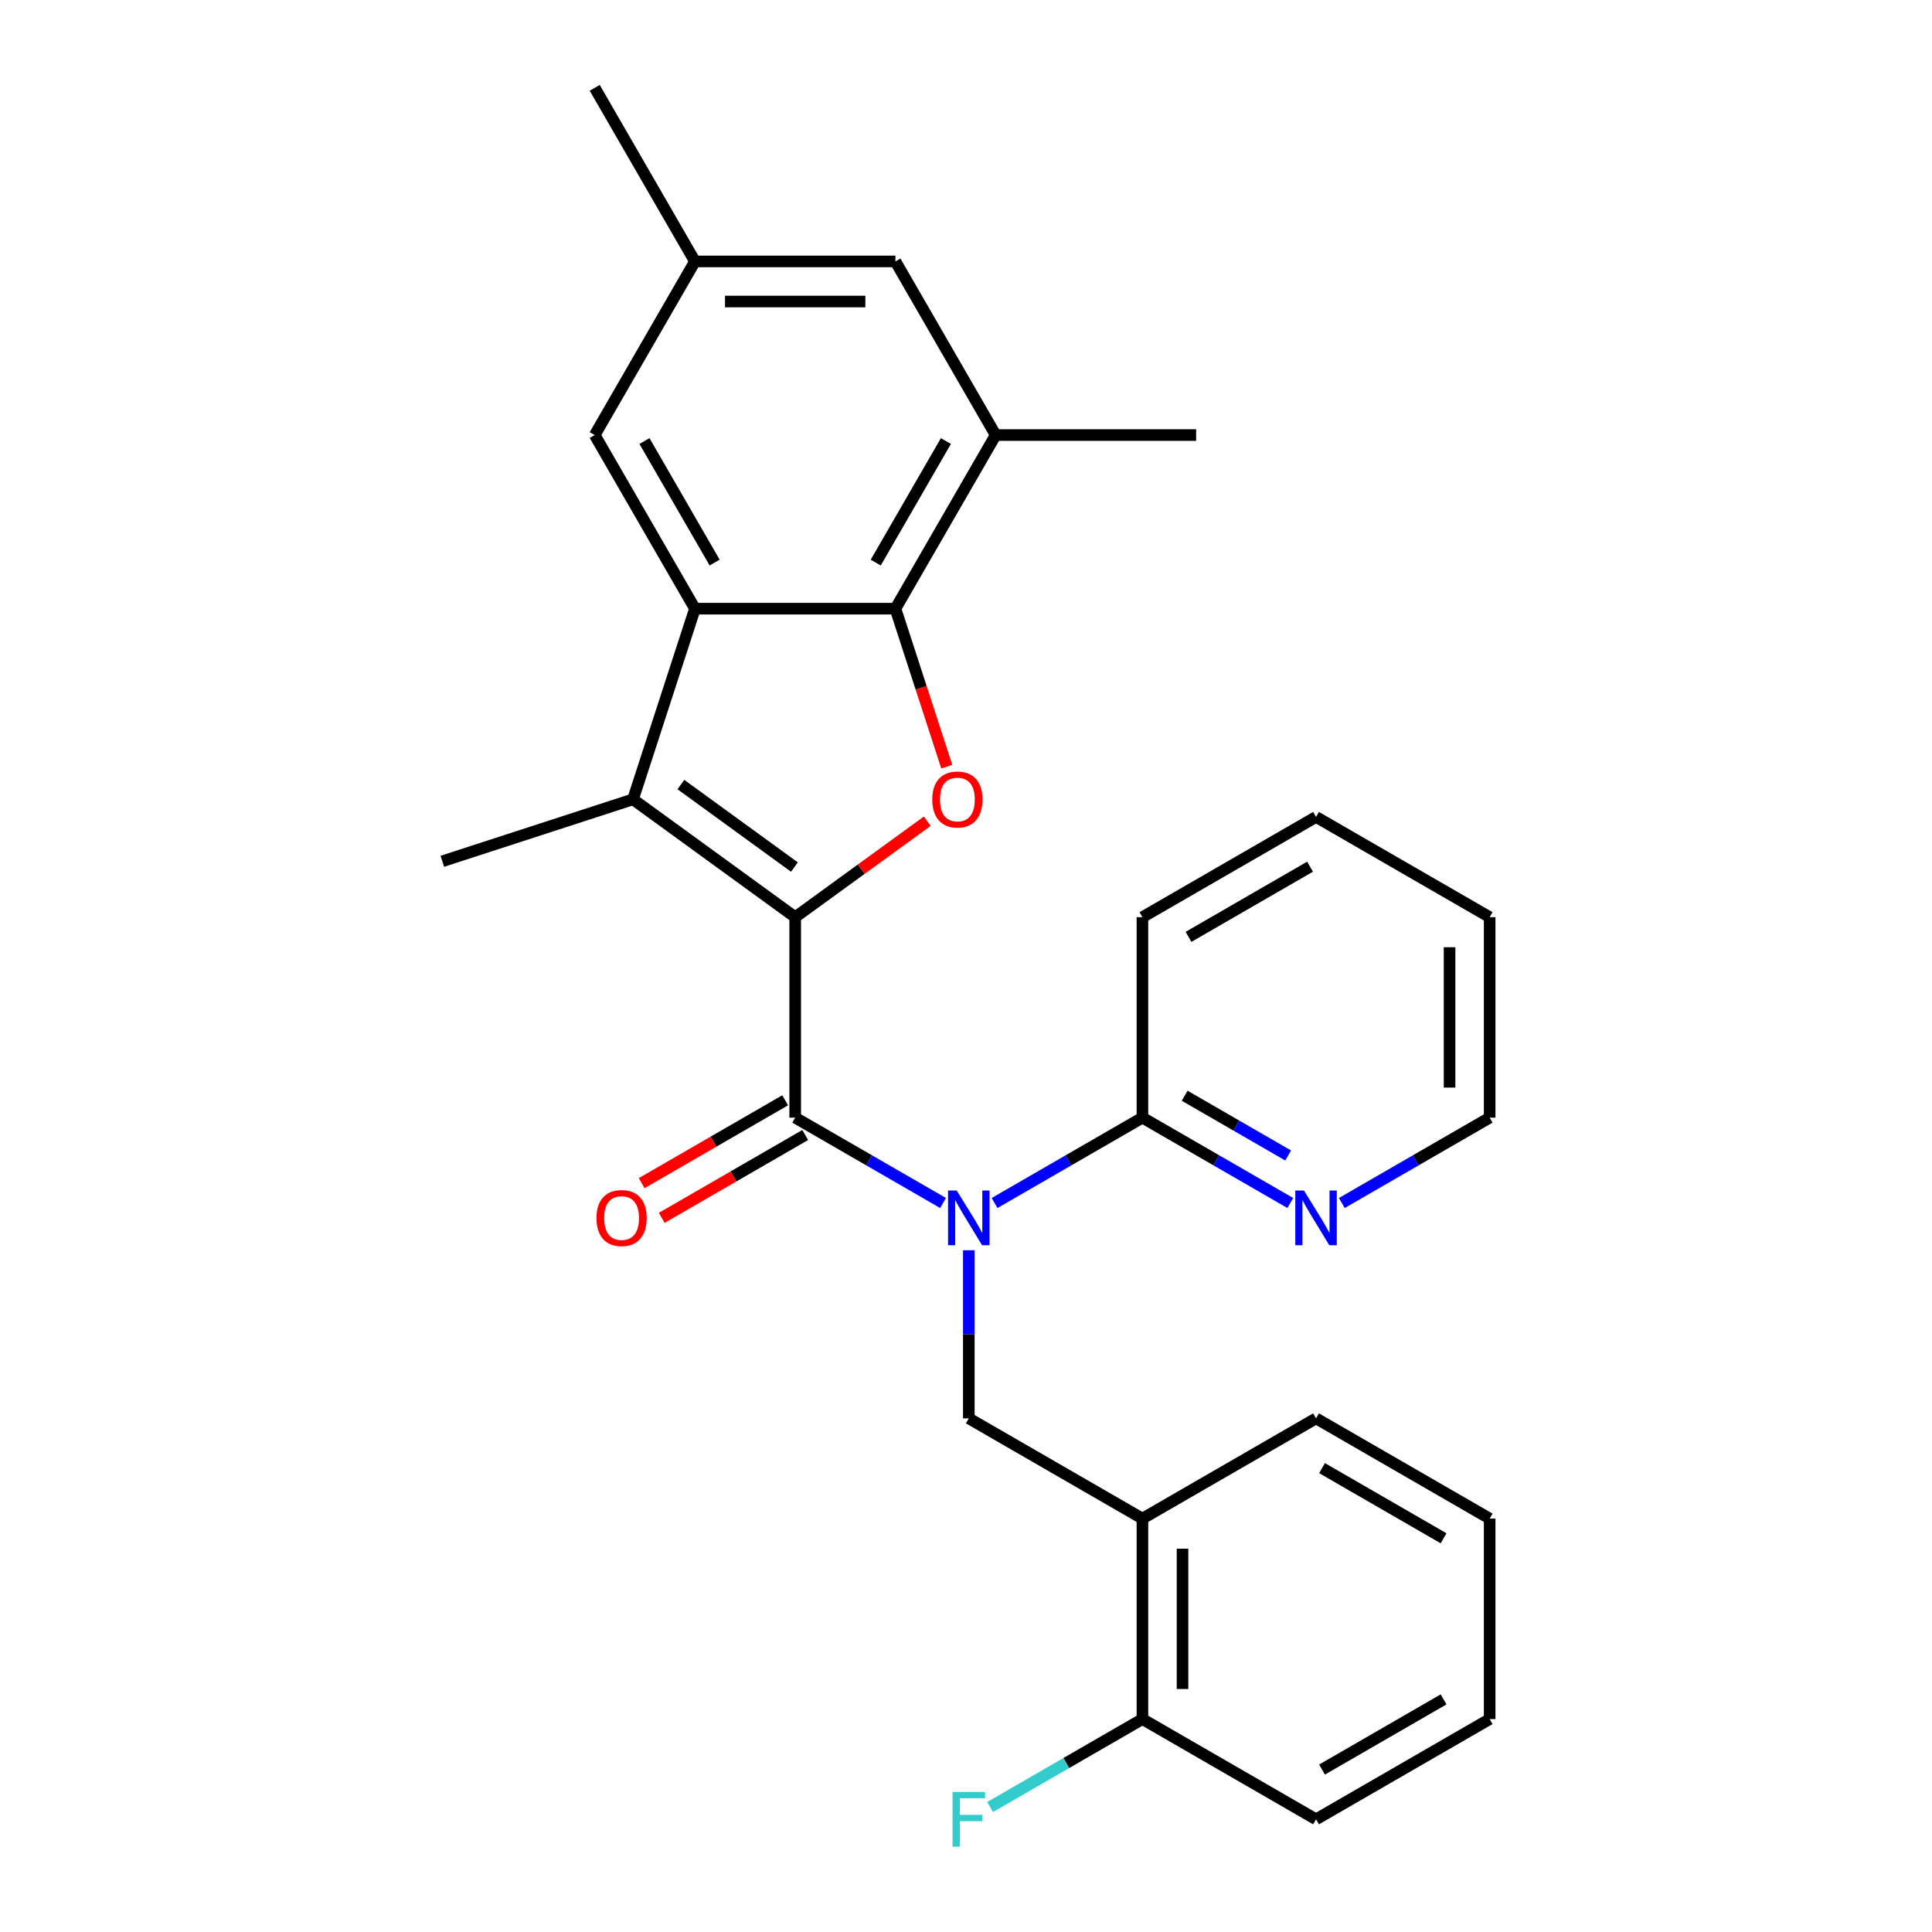 <?xml version='1.0' encoding='iso-8859-1'?>
<svg version='1.1' baseProfile='full'
              xmlns='http://www.w3.org/2000/svg'
                      xmlns:rdkit='http://www.rdkit.org/xml'
                      xmlns:xlink='http://www.w3.org/1999/xlink'
                  xml:space='preserve'
width='1000px' height='1000px' viewBox='0 0 1000 1000'>
<!-- END OF HEADER -->
<rect style='opacity:1.0;fill:#FFFFFF;stroke:none' width='1000' height='1000' x='0' y='0'> </rect>
<path class='bond-0' d='M 411.59,474.727 L 411.59,578.493' style='fill:none;fill-rule:evenodd;stroke:#000000;stroke-width:6px;stroke-linecap:butt;stroke-linejoin:miter;stroke-opacity:1' />
<path class='bond-2' d='M 411.59,474.727 L 327.641,413.735' style='fill:none;fill-rule:evenodd;stroke:#000000;stroke-width:6px;stroke-linecap:butt;stroke-linejoin:miter;stroke-opacity:1' />
<path class='bond-2' d='M 411.196,448.788 L 352.432,406.094' style='fill:none;fill-rule:evenodd;stroke:#000000;stroke-width:6px;stroke-linecap:butt;stroke-linejoin:miter;stroke-opacity:1' />
<path class='bond-3' d='M 411.59,474.727 L 445.767,449.896' style='fill:none;fill-rule:evenodd;stroke:#000000;stroke-width:6px;stroke-linecap:butt;stroke-linejoin:miter;stroke-opacity:1' />
<path class='bond-3' d='M 445.767,449.896 L 479.944,425.065' style='fill:none;fill-rule:evenodd;stroke:#FF0000;stroke-width:6px;stroke-linecap:butt;stroke-linejoin:miter;stroke-opacity:1' />
<path class='bond-1' d='M 411.59,578.493 L 449.855,600.586' style='fill:none;fill-rule:evenodd;stroke:#000000;stroke-width:6px;stroke-linecap:butt;stroke-linejoin:miter;stroke-opacity:1' />
<path class='bond-1' d='M 449.855,600.586 L 488.12,622.678' style='fill:none;fill-rule:evenodd;stroke:#0000FF;stroke-width:6px;stroke-linecap:butt;stroke-linejoin:miter;stroke-opacity:1' />
<path class='bond-11' d='M 406.401,569.507 L 369.266,590.947' style='fill:none;fill-rule:evenodd;stroke:#000000;stroke-width:6px;stroke-linecap:butt;stroke-linejoin:miter;stroke-opacity:1' />
<path class='bond-11' d='M 369.266,590.947 L 332.131,612.387' style='fill:none;fill-rule:evenodd;stroke:#FF0000;stroke-width:6px;stroke-linecap:butt;stroke-linejoin:miter;stroke-opacity:1' />
<path class='bond-11' d='M 416.778,587.48 L 379.643,608.92' style='fill:none;fill-rule:evenodd;stroke:#000000;stroke-width:6px;stroke-linecap:butt;stroke-linejoin:miter;stroke-opacity:1' />
<path class='bond-11' d='M 379.643,608.92 L 342.508,630.36' style='fill:none;fill-rule:evenodd;stroke:#FF0000;stroke-width:6px;stroke-linecap:butt;stroke-linejoin:miter;stroke-opacity:1' />
<path class='bond-6' d='M 501.454,647.131 L 501.454,690.637' style='fill:none;fill-rule:evenodd;stroke:#0000FF;stroke-width:6px;stroke-linecap:butt;stroke-linejoin:miter;stroke-opacity:1' />
<path class='bond-6' d='M 501.454,690.637 L 501.454,734.143' style='fill:none;fill-rule:evenodd;stroke:#000000;stroke-width:6px;stroke-linecap:butt;stroke-linejoin:miter;stroke-opacity:1' />
<path class='bond-7' d='M 514.788,622.678 L 553.053,600.586' style='fill:none;fill-rule:evenodd;stroke:#0000FF;stroke-width:6px;stroke-linecap:butt;stroke-linejoin:miter;stroke-opacity:1' />
<path class='bond-7' d='M 553.053,600.586 L 591.318,578.493' style='fill:none;fill-rule:evenodd;stroke:#000000;stroke-width:6px;stroke-linecap:butt;stroke-linejoin:miter;stroke-opacity:1' />
<path class='bond-4' d='M 327.641,413.735 L 359.707,315.047' style='fill:none;fill-rule:evenodd;stroke:#000000;stroke-width:6px;stroke-linecap:butt;stroke-linejoin:miter;stroke-opacity:1' />
<path class='bond-16' d='M 327.641,413.735 L 228.953,445.8' style='fill:none;fill-rule:evenodd;stroke:#000000;stroke-width:6px;stroke-linecap:butt;stroke-linejoin:miter;stroke-opacity:1' />
<path class='bond-5' d='M 490.043,396.821 L 476.758,355.934' style='fill:none;fill-rule:evenodd;stroke:#FF0000;stroke-width:6px;stroke-linecap:butt;stroke-linejoin:miter;stroke-opacity:1' />
<path class='bond-5' d='M 476.758,355.934 L 463.473,315.047' style='fill:none;fill-rule:evenodd;stroke:#000000;stroke-width:6px;stroke-linecap:butt;stroke-linejoin:miter;stroke-opacity:1' />
<path class='bond-10' d='M 359.707,315.047 L 307.823,225.183' style='fill:none;fill-rule:evenodd;stroke:#000000;stroke-width:6px;stroke-linecap:butt;stroke-linejoin:miter;stroke-opacity:1' />
<path class='bond-10' d='M 369.897,291.191 L 333.579,228.286' style='fill:none;fill-rule:evenodd;stroke:#000000;stroke-width:6px;stroke-linecap:butt;stroke-linejoin:miter;stroke-opacity:1' />
<path class='bond-28' d='M 359.707,315.047 L 463.473,315.047' style='fill:none;fill-rule:evenodd;stroke:#000000;stroke-width:6px;stroke-linecap:butt;stroke-linejoin:miter;stroke-opacity:1' />
<path class='bond-8' d='M 463.473,315.047 L 515.356,225.183' style='fill:none;fill-rule:evenodd;stroke:#000000;stroke-width:6px;stroke-linecap:butt;stroke-linejoin:miter;stroke-opacity:1' />
<path class='bond-8' d='M 453.282,291.191 L 489.601,228.286' style='fill:none;fill-rule:evenodd;stroke:#000000;stroke-width:6px;stroke-linecap:butt;stroke-linejoin:miter;stroke-opacity:1' />
<path class='bond-9' d='M 501.454,734.143 L 591.318,786.026' style='fill:none;fill-rule:evenodd;stroke:#000000;stroke-width:6px;stroke-linecap:butt;stroke-linejoin:miter;stroke-opacity:1' />
<path class='bond-12' d='M 591.318,578.493 L 629.583,600.586' style='fill:none;fill-rule:evenodd;stroke:#000000;stroke-width:6px;stroke-linecap:butt;stroke-linejoin:miter;stroke-opacity:1' />
<path class='bond-12' d='M 629.583,600.586 L 667.848,622.678' style='fill:none;fill-rule:evenodd;stroke:#0000FF;stroke-width:6px;stroke-linecap:butt;stroke-linejoin:miter;stroke-opacity:1' />
<path class='bond-12' d='M 613.174,567.148 L 639.96,582.613' style='fill:none;fill-rule:evenodd;stroke:#000000;stroke-width:6px;stroke-linecap:butt;stroke-linejoin:miter;stroke-opacity:1' />
<path class='bond-12' d='M 639.96,582.613 L 666.745,598.077' style='fill:none;fill-rule:evenodd;stroke:#0000FF;stroke-width:6px;stroke-linecap:butt;stroke-linejoin:miter;stroke-opacity:1' />
<path class='bond-20' d='M 591.318,578.493 L 591.318,474.727' style='fill:none;fill-rule:evenodd;stroke:#000000;stroke-width:6px;stroke-linecap:butt;stroke-linejoin:miter;stroke-opacity:1' />
<path class='bond-13' d='M 515.356,225.183 L 463.473,135.319' style='fill:none;fill-rule:evenodd;stroke:#000000;stroke-width:6px;stroke-linecap:butt;stroke-linejoin:miter;stroke-opacity:1' />
<path class='bond-19' d='M 515.356,225.183 L 619.122,225.183' style='fill:none;fill-rule:evenodd;stroke:#000000;stroke-width:6px;stroke-linecap:butt;stroke-linejoin:miter;stroke-opacity:1' />
<path class='bond-14' d='M 591.318,786.026 L 591.318,889.792' style='fill:none;fill-rule:evenodd;stroke:#000000;stroke-width:6px;stroke-linecap:butt;stroke-linejoin:miter;stroke-opacity:1' />
<path class='bond-14' d='M 612.071,801.591 L 612.071,874.227' style='fill:none;fill-rule:evenodd;stroke:#000000;stroke-width:6px;stroke-linecap:butt;stroke-linejoin:miter;stroke-opacity:1' />
<path class='bond-18' d='M 591.318,786.026 L 681.182,734.143' style='fill:none;fill-rule:evenodd;stroke:#000000;stroke-width:6px;stroke-linecap:butt;stroke-linejoin:miter;stroke-opacity:1' />
<path class='bond-15' d='M 307.823,225.183 L 359.707,135.319' style='fill:none;fill-rule:evenodd;stroke:#000000;stroke-width:6px;stroke-linecap:butt;stroke-linejoin:miter;stroke-opacity:1' />
<path class='bond-21' d='M 694.517,622.678 L 732.782,600.586' style='fill:none;fill-rule:evenodd;stroke:#0000FF;stroke-width:6px;stroke-linecap:butt;stroke-linejoin:miter;stroke-opacity:1' />
<path class='bond-21' d='M 732.782,600.586 L 771.047,578.493' style='fill:none;fill-rule:evenodd;stroke:#000000;stroke-width:6px;stroke-linecap:butt;stroke-linejoin:miter;stroke-opacity:1' />
<path class='bond-29' d='M 463.473,135.319 L 359.707,135.319' style='fill:none;fill-rule:evenodd;stroke:#000000;stroke-width:6px;stroke-linecap:butt;stroke-linejoin:miter;stroke-opacity:1' />
<path class='bond-29' d='M 447.908,156.072 L 375.271,156.072' style='fill:none;fill-rule:evenodd;stroke:#000000;stroke-width:6px;stroke-linecap:butt;stroke-linejoin:miter;stroke-opacity:1' />
<path class='bond-17' d='M 591.318,889.792 L 551.893,912.554' style='fill:none;fill-rule:evenodd;stroke:#000000;stroke-width:6px;stroke-linecap:butt;stroke-linejoin:miter;stroke-opacity:1' />
<path class='bond-17' d='M 551.893,912.554 L 512.468,935.316' style='fill:none;fill-rule:evenodd;stroke:#33CCCC;stroke-width:6px;stroke-linecap:butt;stroke-linejoin:miter;stroke-opacity:1' />
<path class='bond-22' d='M 591.318,889.792 L 681.182,941.675' style='fill:none;fill-rule:evenodd;stroke:#000000;stroke-width:6px;stroke-linecap:butt;stroke-linejoin:miter;stroke-opacity:1' />
<path class='bond-23' d='M 359.707,135.319 L 307.823,45.455' style='fill:none;fill-rule:evenodd;stroke:#000000;stroke-width:6px;stroke-linecap:butt;stroke-linejoin:miter;stroke-opacity:1' />
<path class='bond-24' d='M 681.182,734.143 L 771.047,786.026' style='fill:none;fill-rule:evenodd;stroke:#000000;stroke-width:6px;stroke-linecap:butt;stroke-linejoin:miter;stroke-opacity:1' />
<path class='bond-24' d='M 684.285,759.898 L 747.19,796.216' style='fill:none;fill-rule:evenodd;stroke:#000000;stroke-width:6px;stroke-linecap:butt;stroke-linejoin:miter;stroke-opacity:1' />
<path class='bond-25' d='M 591.318,474.727 L 681.182,422.844' style='fill:none;fill-rule:evenodd;stroke:#000000;stroke-width:6px;stroke-linecap:butt;stroke-linejoin:miter;stroke-opacity:1' />
<path class='bond-25' d='M 615.174,484.917 L 678.079,448.599' style='fill:none;fill-rule:evenodd;stroke:#000000;stroke-width:6px;stroke-linecap:butt;stroke-linejoin:miter;stroke-opacity:1' />
<path class='bond-30' d='M 771.047,578.493 L 771.047,474.727' style='fill:none;fill-rule:evenodd;stroke:#000000;stroke-width:6px;stroke-linecap:butt;stroke-linejoin:miter;stroke-opacity:1' />
<path class='bond-30' d='M 750.293,562.928 L 750.293,490.292' style='fill:none;fill-rule:evenodd;stroke:#000000;stroke-width:6px;stroke-linecap:butt;stroke-linejoin:miter;stroke-opacity:1' />
<path class='bond-31' d='M 681.182,941.675 L 771.047,889.792' style='fill:none;fill-rule:evenodd;stroke:#000000;stroke-width:6px;stroke-linecap:butt;stroke-linejoin:miter;stroke-opacity:1' />
<path class='bond-31' d='M 684.285,915.92 L 747.19,879.602' style='fill:none;fill-rule:evenodd;stroke:#000000;stroke-width:6px;stroke-linecap:butt;stroke-linejoin:miter;stroke-opacity:1' />
<path class='bond-27' d='M 771.047,786.026 L 771.047,889.792' style='fill:none;fill-rule:evenodd;stroke:#000000;stroke-width:6px;stroke-linecap:butt;stroke-linejoin:miter;stroke-opacity:1' />
<path class='bond-26' d='M 681.182,422.844 L 771.047,474.727' style='fill:none;fill-rule:evenodd;stroke:#000000;stroke-width:6px;stroke-linecap:butt;stroke-linejoin:miter;stroke-opacity:1' />
<path  class='atom-2' d='M 495.194 616.216
L 504.474 631.216
Q 505.394 632.696, 506.874 635.376
Q 508.354 638.056, 508.434 638.216
L 508.434 616.216
L 512.194 616.216
L 512.194 644.536
L 508.314 644.536
L 498.354 628.136
Q 497.194 626.216, 495.954 624.016
Q 494.754 621.816, 494.394 621.136
L 494.394 644.536
L 490.714 644.536
L 490.714 616.216
L 495.194 616.216
' fill='#0000FF'/>
<path  class='atom-4' d='M 482.538 413.815
Q 482.538 407.015, 485.898 403.215
Q 489.258 399.415, 495.538 399.415
Q 501.818 399.415, 505.178 403.215
Q 508.538 407.015, 508.538 413.815
Q 508.538 420.695, 505.138 424.615
Q 501.738 428.495, 495.538 428.495
Q 489.298 428.495, 485.898 424.615
Q 482.538 420.735, 482.538 413.815
M 495.538 425.295
Q 499.858 425.295, 502.178 422.415
Q 504.538 419.495, 504.538 413.815
Q 504.538 408.255, 502.178 405.455
Q 499.858 402.615, 495.538 402.615
Q 491.218 402.615, 488.858 405.415
Q 486.538 408.215, 486.538 413.815
Q 486.538 419.535, 488.858 422.415
Q 491.218 425.295, 495.538 425.295
' fill='#FF0000'/>
<path  class='atom-12' d='M 308.725 630.456
Q 308.725 623.656, 312.085 619.856
Q 315.445 616.056, 321.725 616.056
Q 328.005 616.056, 331.365 619.856
Q 334.725 623.656, 334.725 630.456
Q 334.725 637.336, 331.325 641.256
Q 327.925 645.136, 321.725 645.136
Q 315.485 645.136, 312.085 641.256
Q 308.725 637.376, 308.725 630.456
M 321.725 641.936
Q 326.045 641.936, 328.365 639.056
Q 330.725 636.136, 330.725 630.456
Q 330.725 624.896, 328.365 622.096
Q 326.045 619.256, 321.725 619.256
Q 317.405 619.256, 315.045 622.056
Q 312.725 624.856, 312.725 630.456
Q 312.725 636.176, 315.045 639.056
Q 317.405 641.936, 321.725 641.936
' fill='#FF0000'/>
<path  class='atom-13' d='M 674.922 616.216
L 684.202 631.216
Q 685.122 632.696, 686.602 635.376
Q 688.082 638.056, 688.162 638.216
L 688.162 616.216
L 691.922 616.216
L 691.922 644.536
L 688.042 644.536
L 678.082 628.136
Q 676.922 626.216, 675.682 624.016
Q 674.482 621.816, 674.122 621.136
L 674.122 644.536
L 670.442 644.536
L 670.442 616.216
L 674.922 616.216
' fill='#0000FF'/>
<path  class='atom-18' d='M 493.034 927.515
L 509.874 927.515
L 509.874 930.755
L 496.834 930.755
L 496.834 939.355
L 508.434 939.355
L 508.434 942.635
L 496.834 942.635
L 496.834 955.835
L 493.034 955.835
L 493.034 927.515
' fill='#33CCCC'/>
</svg>
